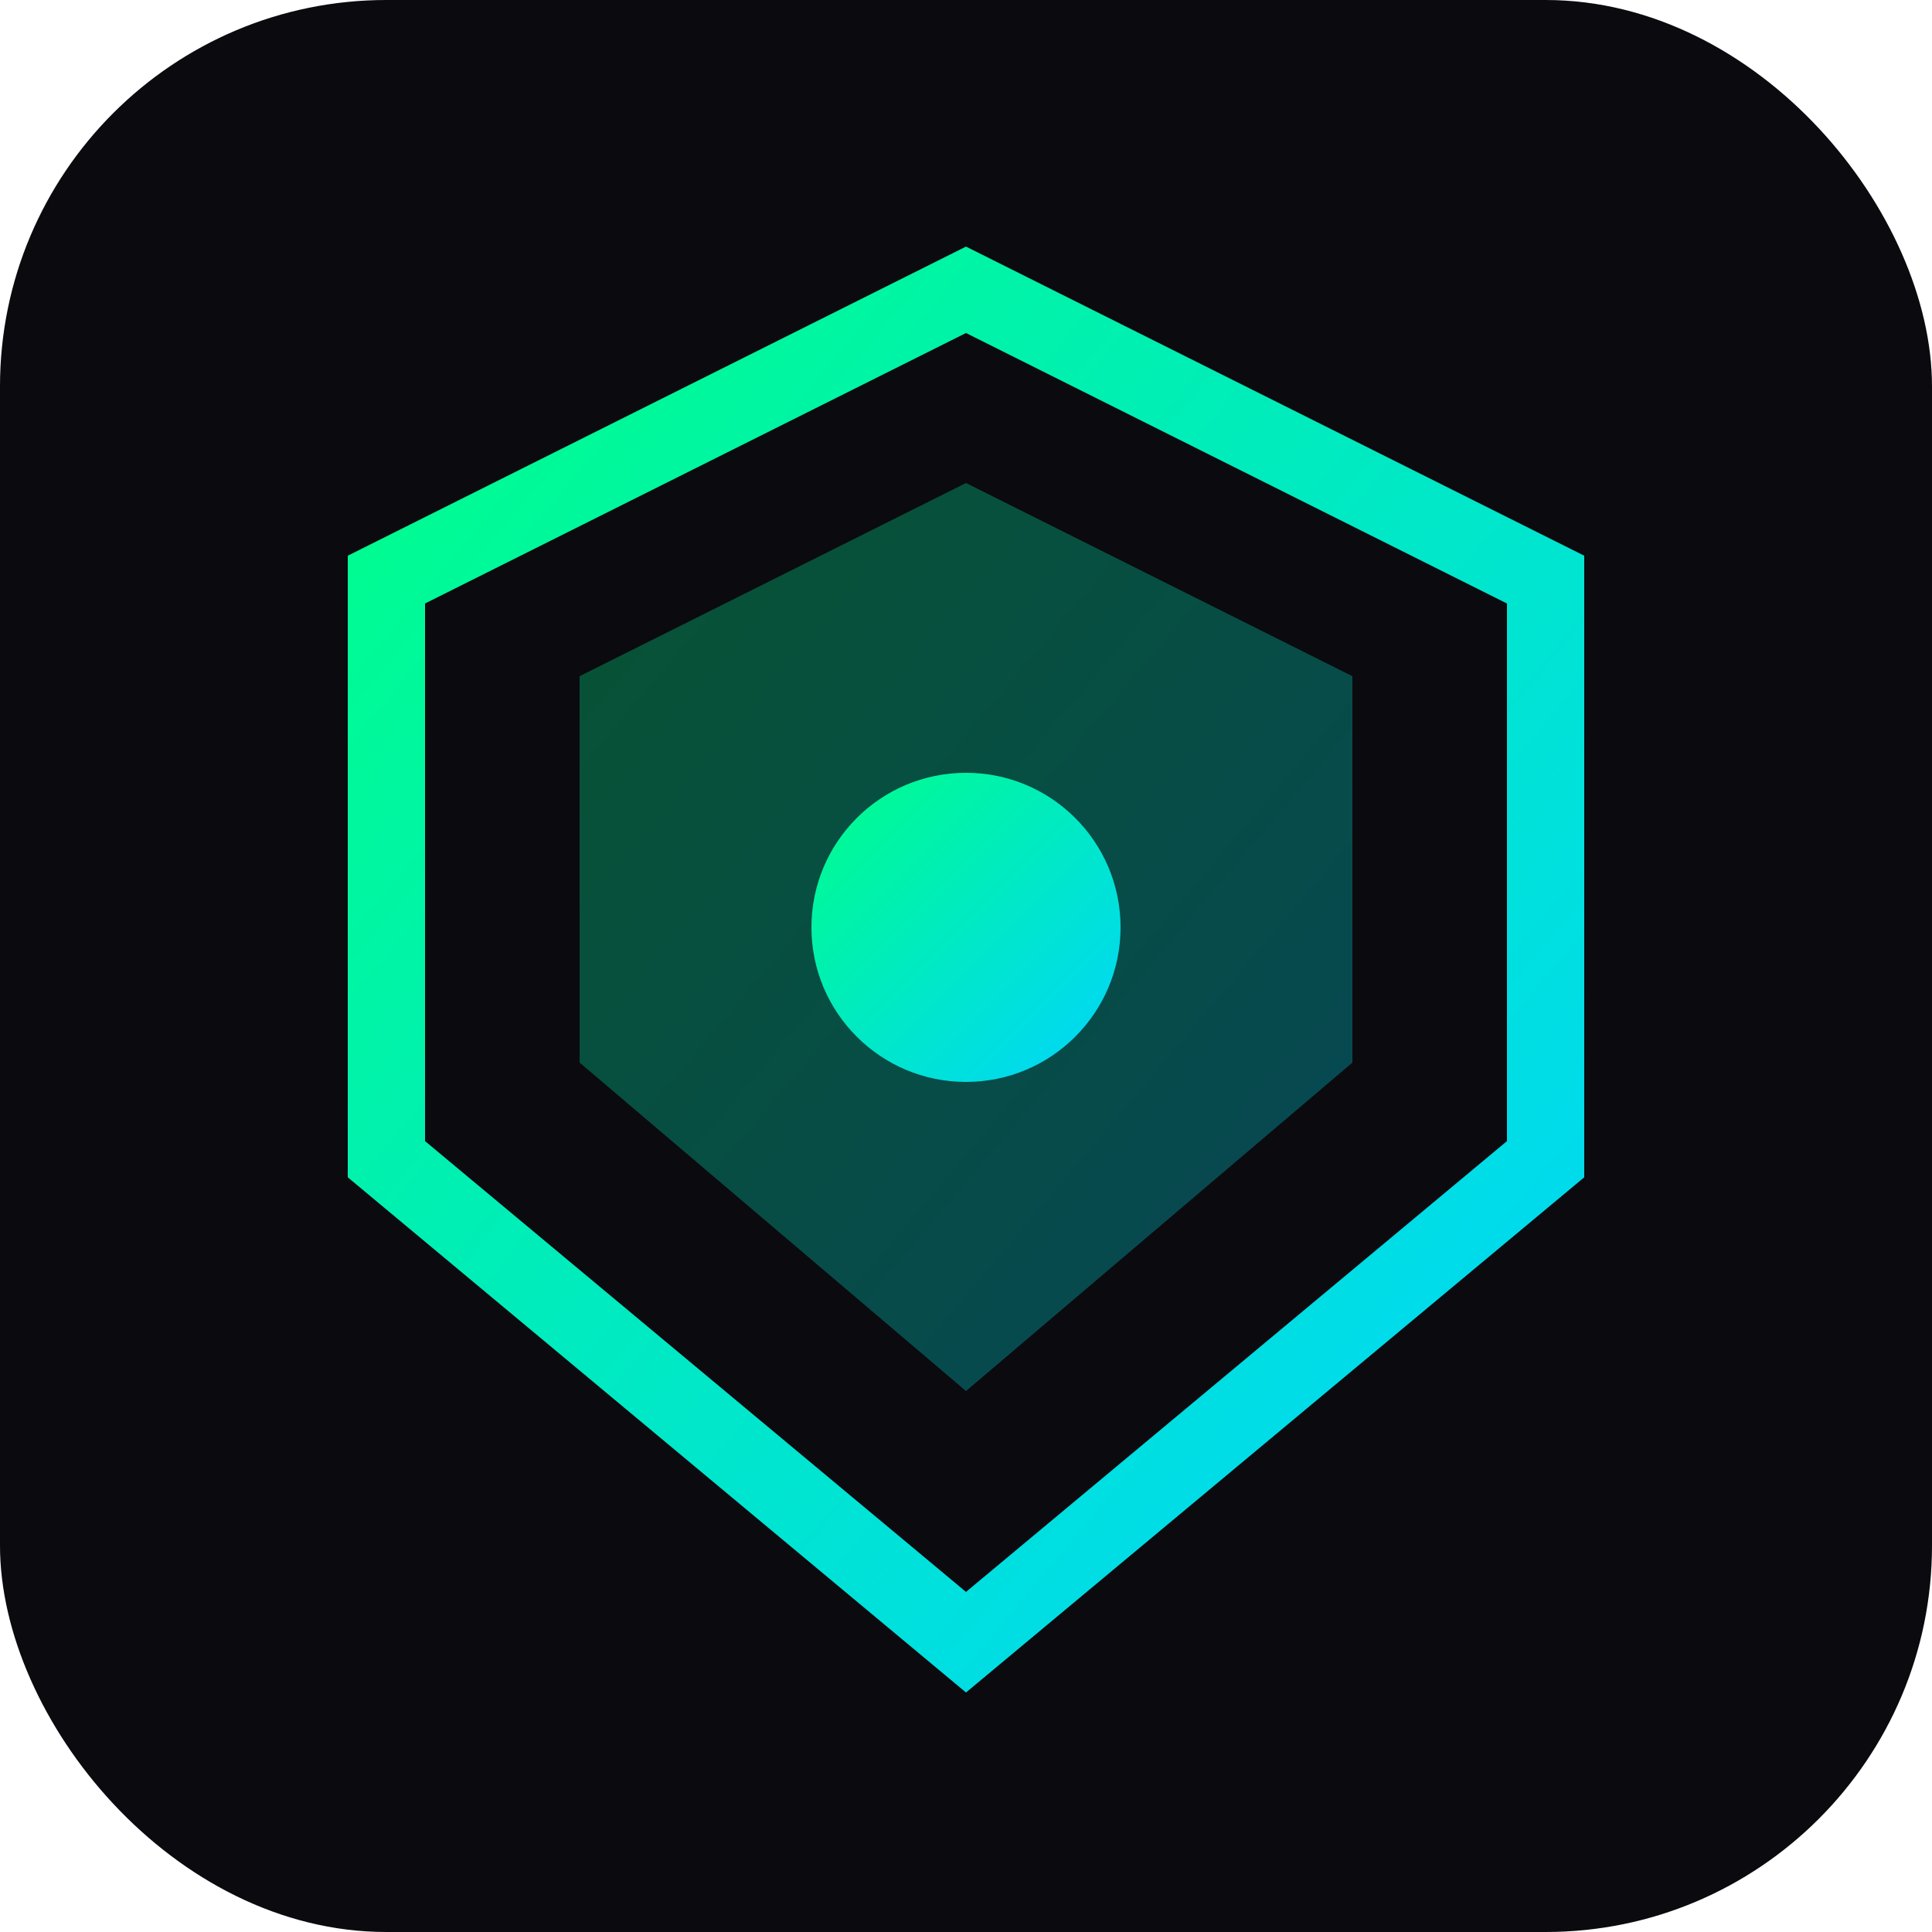 <svg xmlns="http://www.w3.org/2000/svg" viewBox="0 0 100 100">
  <defs>
    <linearGradient id="grad" x1="0%" y1="0%" x2="100%" y2="100%">
      <stop offset="0%" style="stop-color:#00ff88"/>
      <stop offset="100%" style="stop-color:#00d4ff"/>
    </linearGradient>
  </defs>
  <rect width="100" height="100" rx="20" fill="#0a0a0f"/>
  <path d="M50 15 L80 30 L80 60 L50 85 L20 60 L20 30 Z" fill="none" stroke="url(#grad)" stroke-width="4"/>
  <path d="M50 25 L70 35 L70 55 L50 72 L30 55 L30 35 Z" fill="url(#grad)" opacity="0.3"/>
  <circle cx="50" cy="48" r="8" fill="url(#grad)"/>
</svg>
